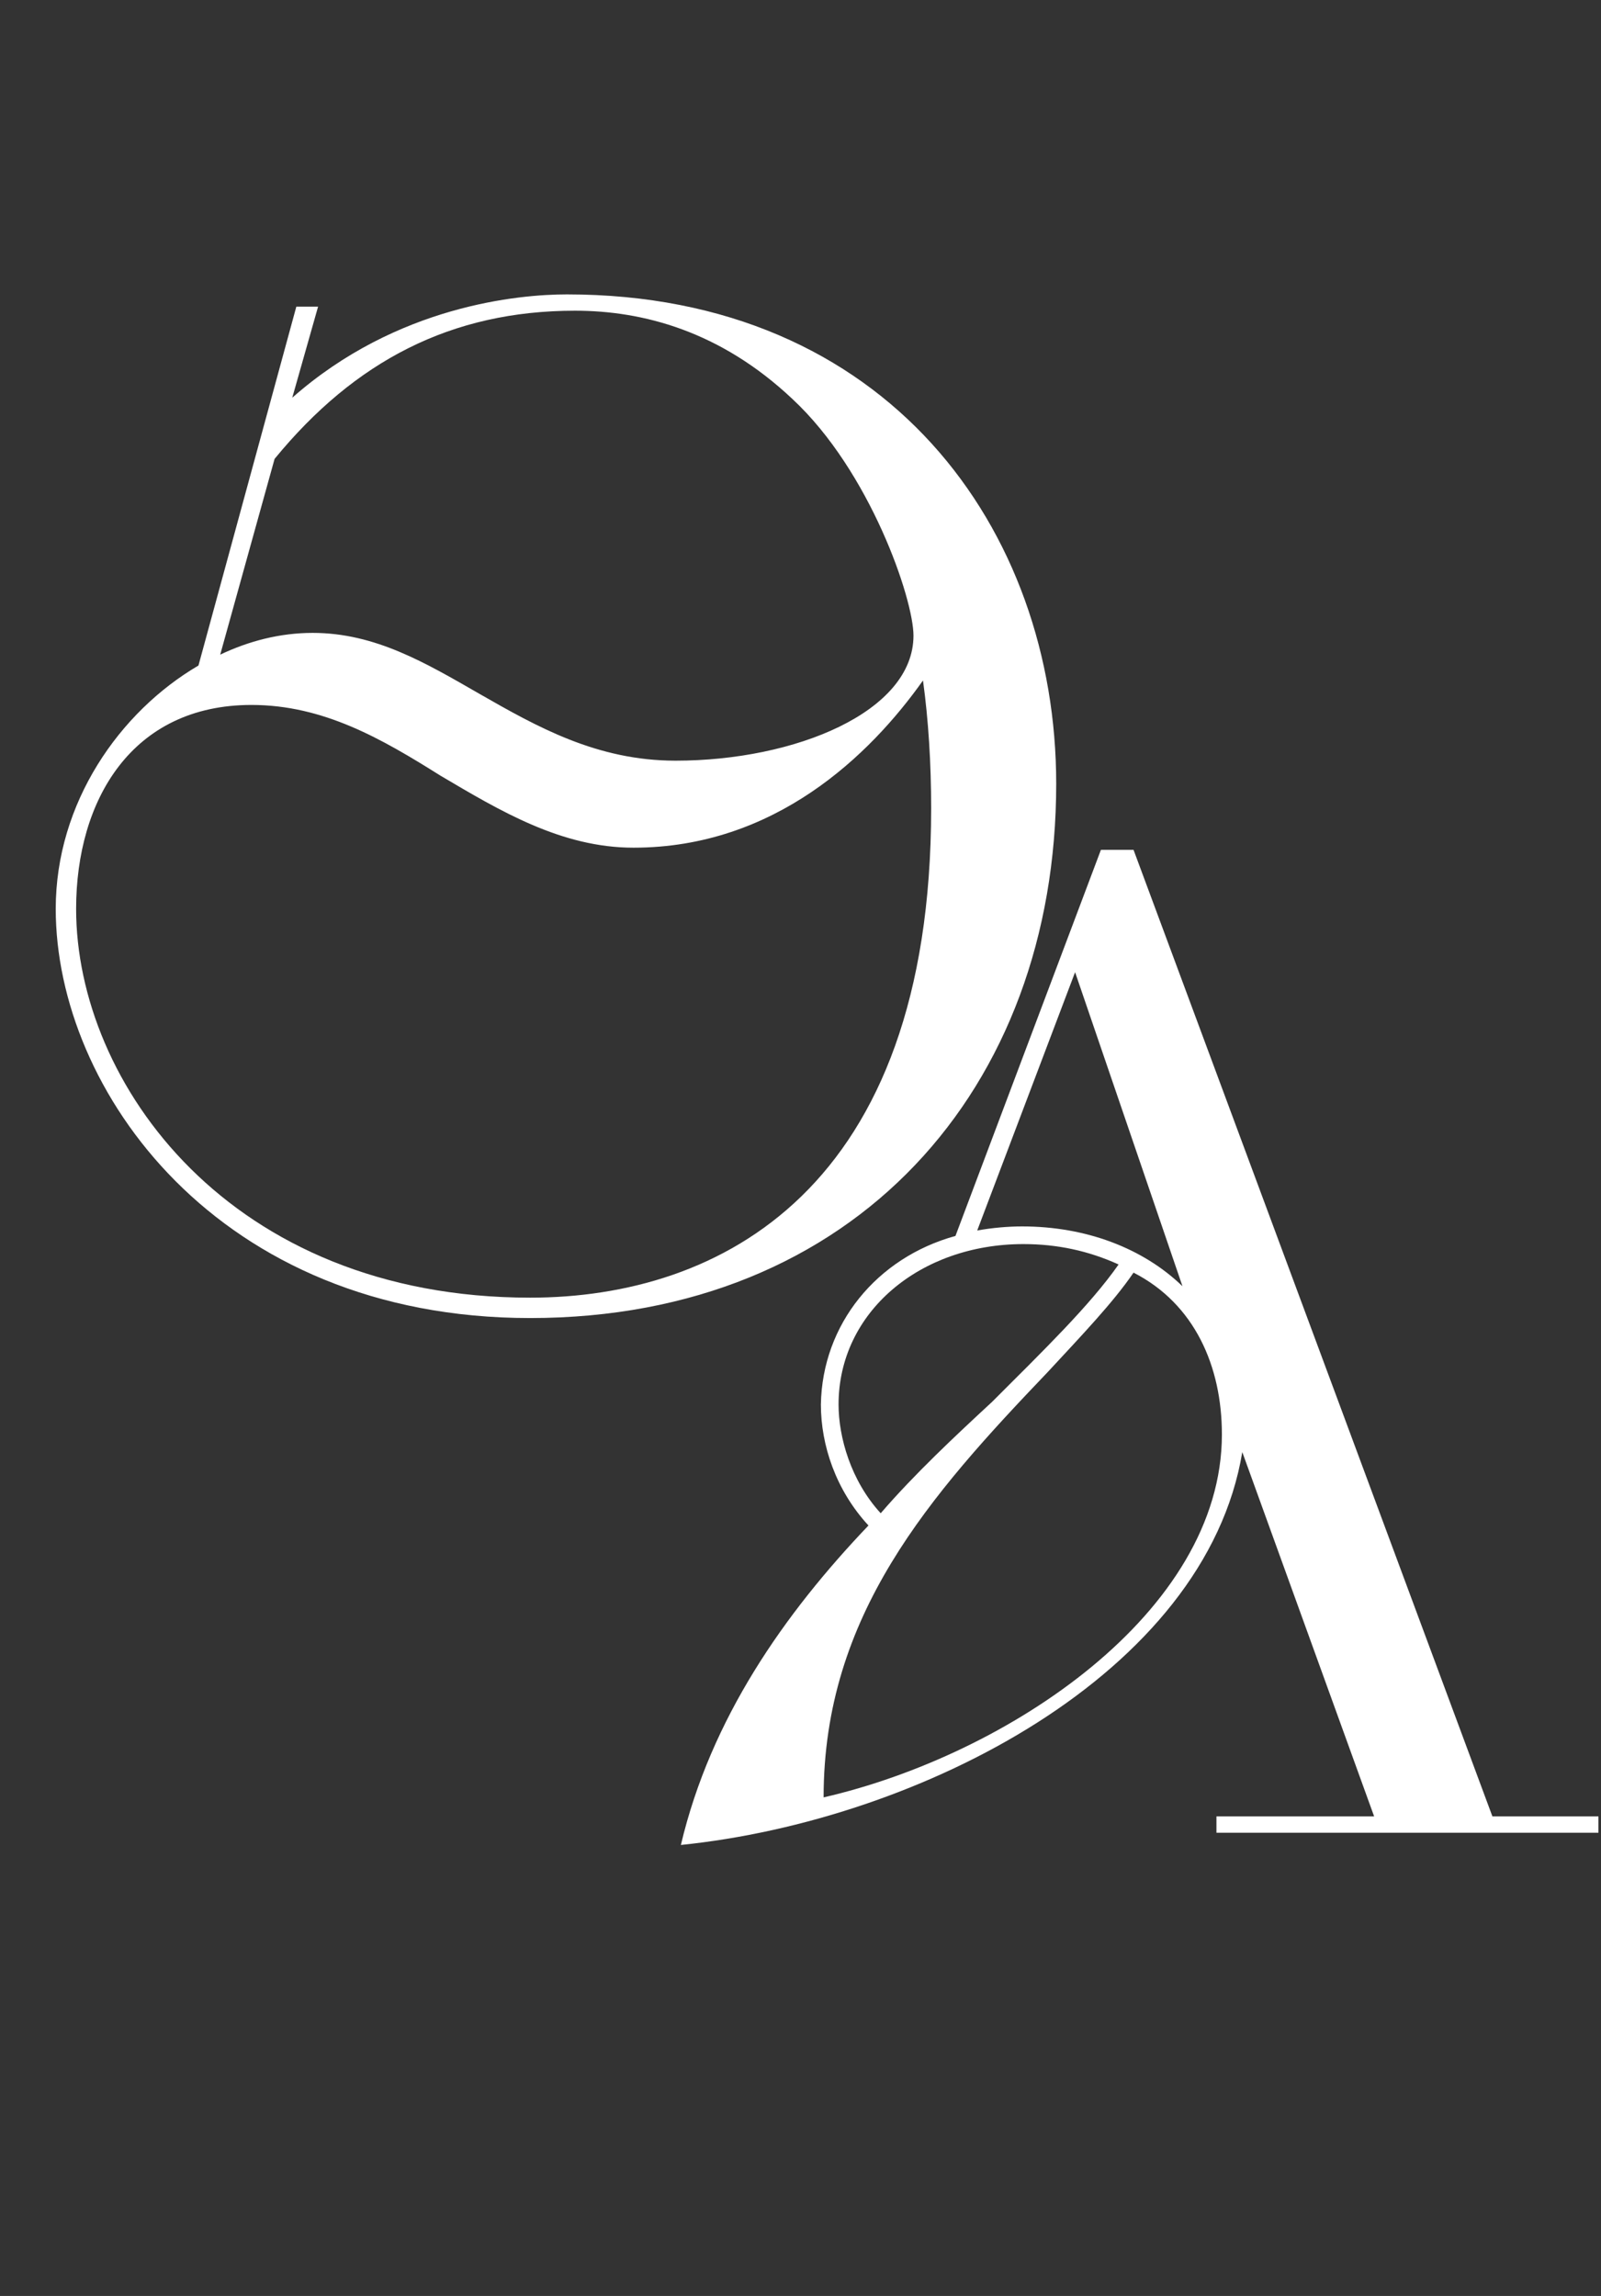 <?xml version="1.0" encoding="UTF-8"?> <svg xmlns="http://www.w3.org/2000/svg" width="159" height="228" viewBox="0 0 159 228" fill="none"><rect x="0" y="0" width="159" height="228" fill="#333333" stroke="none"/><path d="M19.71 66.09L29.43 30.45H31.59L29.025 39.495C39.42 30.315 51.57 29.235 56.295 29.235C88.155 29.235 104.895 52.59 104.895 77.835C104.895 108.075 84.915 130.89 52.65 130.89C21.6 130.89 5.535 108.21 5.535 90.255C5.535 79.725 11.88 70.68 19.71 66.09ZM52.65 128.865C71.415 128.865 92.475 118.2 92.475 80.265C92.475 75.81 92.205 71.49 91.665 67.575C86.4 75 76.95 84.18 62.91 84.18C55.755 84.18 49.68 80.535 43.74 77.025C37.935 73.38 32.13 70.005 24.975 70.005C13.095 70.005 7.56 79.455 7.56 90.255C7.56 107.535 22.815 128.865 52.65 128.865ZM27.27 45.57L21.87 65.01C24.705 63.66 27.81 62.85 31.05 62.85C37.26 62.85 42.255 65.82 47.655 68.925C53.325 72.165 59.265 75.54 67.095 75.54C78.975 75.54 90.72 70.68 90.72 63.12C90.72 59.475 86.4 46.785 78.705 39.63C71.55 32.88 63.855 30.855 57.105 30.855C44.82 30.855 35.235 35.85 27.27 45.57Z" fill="white"></path><path d="M120.81 182V180.38H136.47L123.375 144.2C119.73 166.205 91.38 180.785 67.62 183.215C70.59 170.66 77.88 160.265 86.25 151.49C83.01 147.98 81.525 143.525 81.525 139.475C81.66 131.51 87.06 124.895 94.89 122.735L109.335 84.395H112.575L148.215 180.38H158.745V182H120.81ZM121.35 142.445C121.35 135.695 118.65 129.485 112.575 126.38C110.55 129.35 107.445 132.59 104.07 136.235C92.325 148.52 81.795 160.4 81.795 178.49C100.02 174.305 121.35 160.13 121.35 142.445ZM87.465 150.275C90.84 146.36 94.89 142.58 98.535 139.205C103.665 134.075 108.255 129.62 111.09 125.57C108.12 124.22 105.015 123.545 101.64 123.545C91.38 123.545 83.28 130.295 83.28 139.475C83.28 142.715 84.495 147.035 87.465 150.275ZM117.435 127.73L106.77 96.545L97.05 122.195C98.535 121.925 100.155 121.79 101.505 121.79C107.85 121.79 113.52 123.95 117.435 127.73Z" fill="white"></path></svg> 